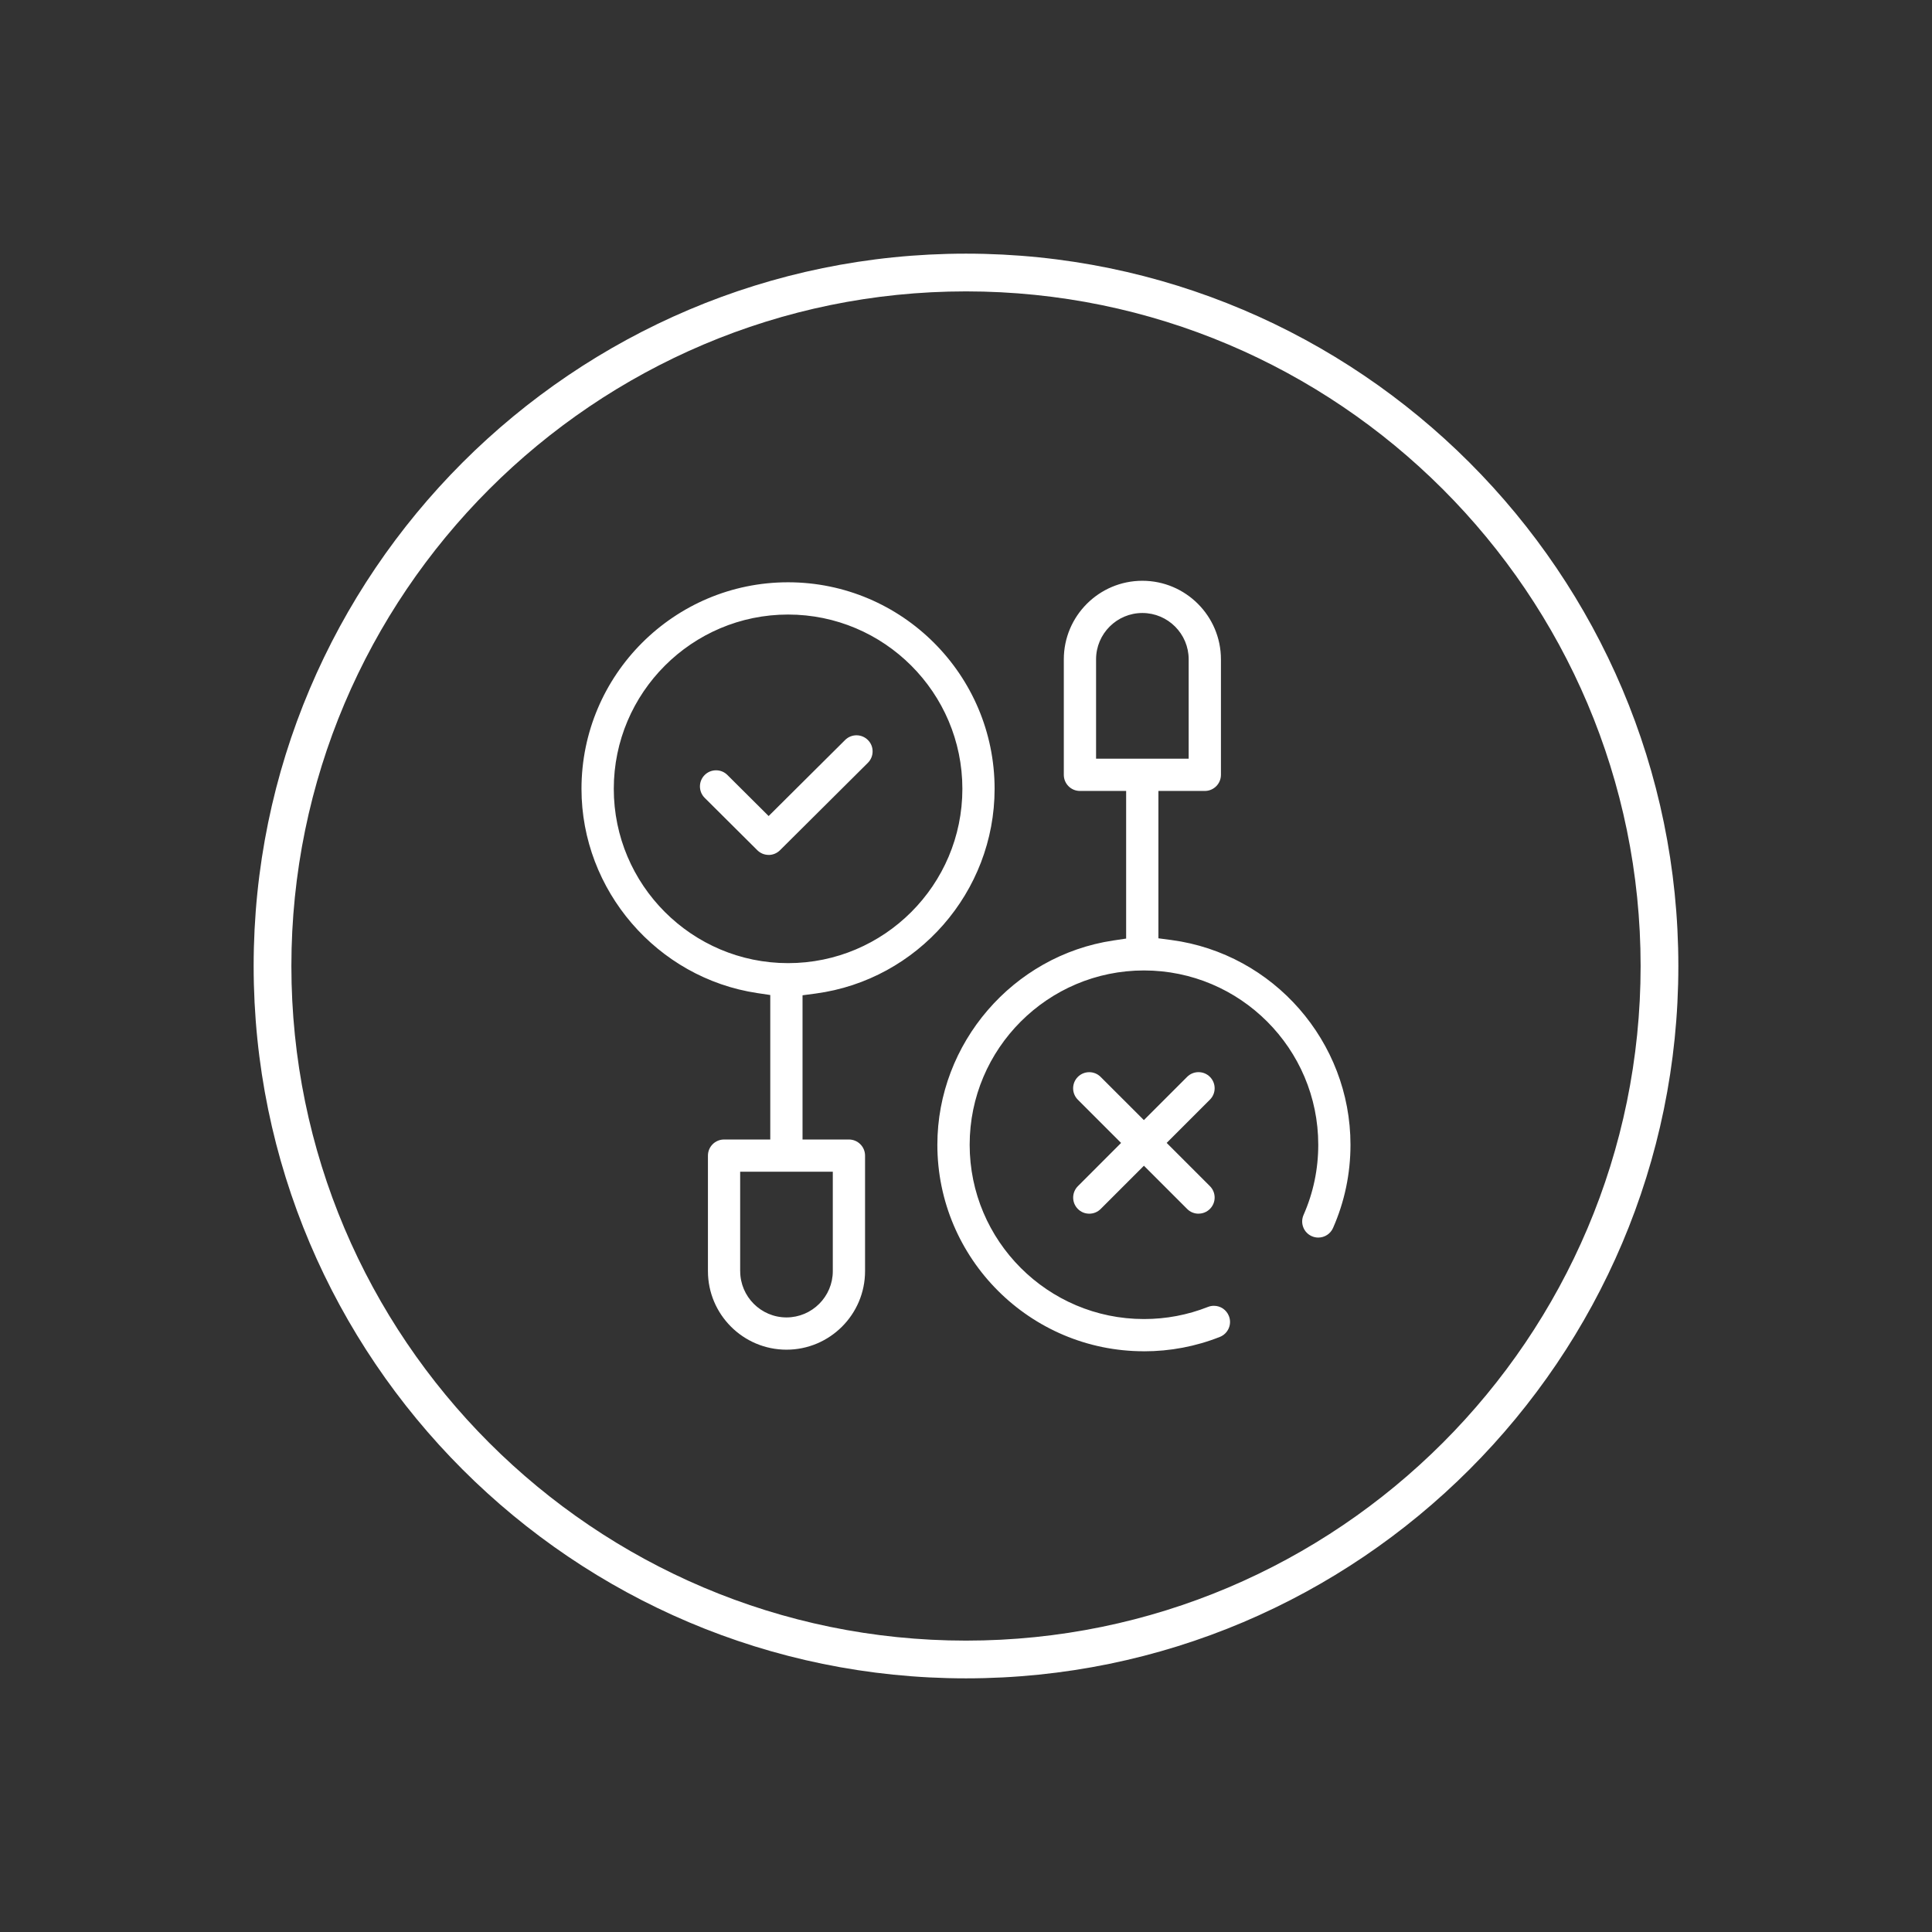 <svg xmlns="http://www.w3.org/2000/svg" id="Layer_1" viewBox="0 0 512 512"><rect x="0" y="0" width="512" height="512" fill="#333333" stroke="none"/><defs><style>.cls-1{fill:#fff;}</style></defs><path class="cls-1" d="M256,444.78c-104.09,0-188.78-84.69-188.78-188.78S151.91,67.22,256,67.22s188.78,84.69,188.78,188.78-84.69,188.78-188.78,188.78ZM256,77.22c-98.58,0-178.78,80.2-178.78,178.78s80.2,178.78,178.78,178.78,178.78-80.2,178.78-178.78-80.2-178.78-178.78-178.78Z"></path><path class="cls-1" d="M303.15,358.1c-30.18,0-54.74-24.55-54.74-54.73,0-26.89,20.04-50.16,46.62-54.13l3.41-.51v-39.12h-12.25c-2.36,0-4.27-1.92-4.27-4.27v-30.61c0-11.48,9.34-20.82,20.82-20.82s20.82,9.34,20.82,20.82v30.61c0,2.36-1.92,4.27-4.27,4.27h-12.3v39.05l3.47.46c27.04,3.62,47.43,26.94,47.43,54.25,0,7.67-1.56,15.09-4.62,22.05-.68,1.55-2.22,2.55-3.91,2.55-.59,0-1.17-.12-1.72-.36-1.04-.46-1.85-1.3-2.26-2.36s-.39-2.22.07-3.27c2.59-5.87,3.9-12.13,3.9-18.61,0-25.47-20.72-46.19-46.19-46.19s-46.19,20.72-46.19,46.19,20.72,46.19,46.19,46.19c5.86,0,11.56-1.08,16.96-3.21.51-.2,1.03-.3,1.57-.3,1.77,0,3.33,1.06,3.98,2.71.87,2.19-.21,4.68-2.41,5.54-6.4,2.53-13.16,3.81-20.1,3.81ZM302.74,162.45c-6.77,0-12.27,5.51-12.27,12.27v26.34h24.54v-26.34c0-6.77-5.51-12.27-12.27-12.27ZM208.43,357.68c-11.48,0-20.82-9.34-20.82-20.82v-30.61c0-2.36,1.92-4.27,4.27-4.27h12.25v-38.29l-3.41-.51c-26.58-3.97-46.62-27.24-46.62-54.13,0-30.18,24.55-54.74,54.74-54.74s54.74,24.55,54.74,54.74c0,27.31-20.39,50.63-47.43,54.25l-3.47.46v38.22h12.3c2.36,0,4.27,1.92,4.27,4.27v30.61c0,11.48-9.34,20.82-20.82,20.82ZM196.16,336.86c0,6.77,5.51,12.27,12.27,12.27s12.27-5.51,12.27-12.27v-26.34h-24.55v26.34ZM208.85,162.86c-25.47,0-46.19,20.72-46.19,46.19s20.72,46.19,46.19,46.19,46.19-20.72,46.19-46.19-20.72-46.19-46.19-46.19ZM317.63,321.64c-1.14,0-2.22-.44-3.02-1.25l-11.46-11.46-11.46,11.46c-.81.81-1.88,1.25-3.02,1.25s-2.22-.44-3.02-1.25c-1.67-1.67-1.66-4.38,0-6.04l11.45-11.46-11.46-11.46c-1.67-1.67-1.66-4.38,0-6.04.81-.81,1.88-1.25,3.02-1.25s2.21.44,3.02,1.25l11.46,11.45,11.46-11.46c.81-.81,1.88-1.25,3.02-1.25s2.21.44,3.02,1.25c1.67,1.67,1.67,4.38,0,6.04l-11.46,11.46,11.46,11.46c1.67,1.67,1.67,4.38,0,6.04-.81.81-1.88,1.25-3.02,1.25ZM203.71,226.56c-1.14,0-2.21-.44-3.01-1.24l-13.95-13.88c-1.67-1.66-1.68-4.37-.02-6.04.81-.81,1.88-1.26,3.03-1.26s2.21.44,3.01,1.24l10.93,10.88,20.27-20.16c.81-.8,1.88-1.24,3.01-1.24s2.22.45,3.03,1.26c.81.81,1.25,1.88,1.24,3.02,0,1.14-.45,2.21-1.26,3.02l-23.28,23.16c-.81.8-1.88,1.25-3.01,1.25Z"></path></svg>